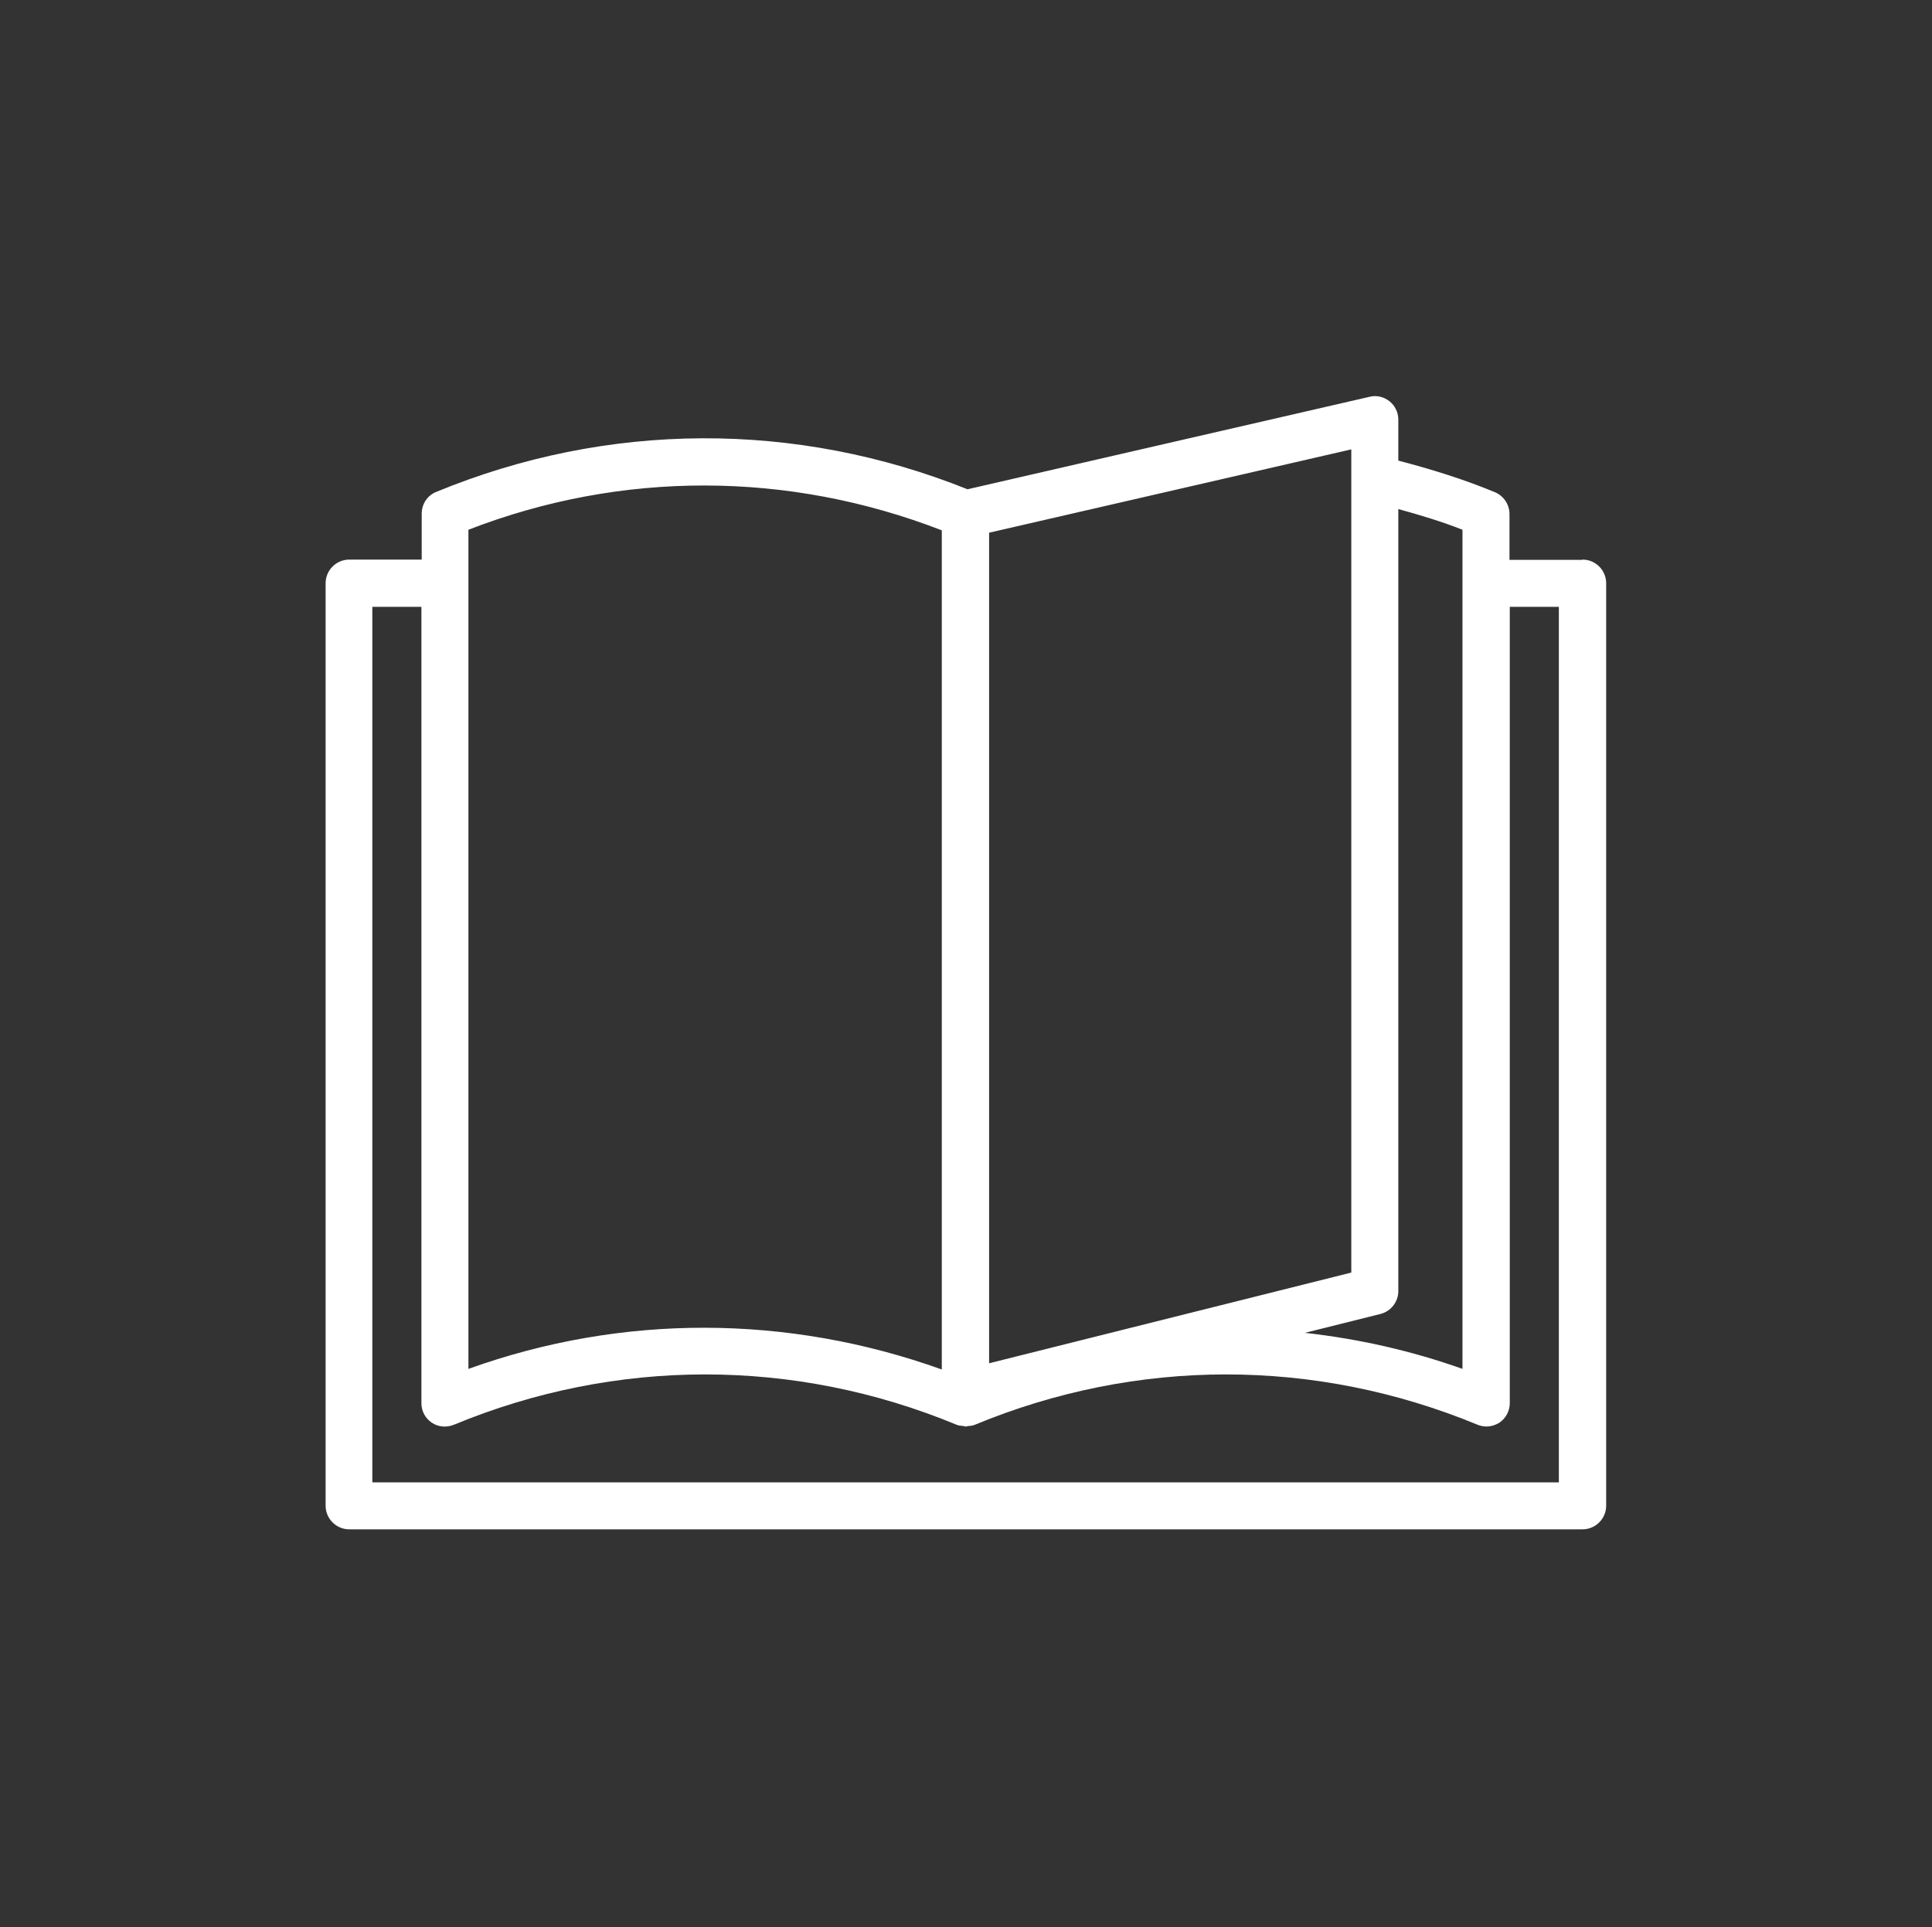 <svg width="421" height="420" viewBox="0 0 421 420" fill="none" xmlns="http://www.w3.org/2000/svg">
<rect x="0" y="0" width="421" height="420" fill="#333333" stroke="none"/>
<path d="M344.716 122.027H328.931V112.045C328.931 109.985 327.706 108.117 325.773 107.28C318.944 104.446 311.857 102.257 304.705 100.389V91.438C304.705 89.892 303.996 88.411 302.772 87.445C301.548 86.479 299.937 86.093 298.455 86.479L210.83 106.636C173.397 91.631 132.355 91.824 95.05 107.215C93.117 107.988 91.893 109.856 91.893 111.981V121.963H76.108C73.273 121.963 70.953 124.281 70.953 127.115V328.167C70.953 331 73.273 333.319 76.108 333.319H344.845C347.68 333.319 349.999 331 349.999 328.167V127.115C349.999 124.281 347.68 121.963 344.845 121.963L344.716 122.027ZM318.686 115.458V298.35C307.475 294.358 295.942 291.782 284.345 290.494L300.839 286.372C303.094 285.793 304.705 283.732 304.705 281.413V110.951C309.408 112.239 314.112 113.655 318.686 115.458ZM294.46 277.356L215.534 297.127V116.102L294.46 97.942V277.421V277.356ZM102.073 115.458C135.447 102.514 171.85 102.643 205.225 115.587V298.479C171.657 286.437 135.576 286.308 102.073 298.35V115.458ZM81.133 323.079V132.266H91.828V305.821C91.828 307.559 92.666 309.105 94.083 310.071C95.501 311.037 97.305 311.166 98.916 310.522C134.223 295.903 173.139 295.903 208.447 310.522C208.833 310.715 209.284 310.715 209.735 310.779C209.993 310.779 210.186 310.908 210.444 310.908C210.702 310.908 210.895 310.779 211.153 310.779C211.604 310.779 211.99 310.715 212.441 310.522C247.749 295.903 286.6 295.903 321.972 310.522C322.616 310.779 323.261 310.908 323.905 310.908C324.936 310.908 325.902 310.586 326.74 310.071C328.157 309.105 328.995 307.495 328.995 305.821V132.266H339.69V323.079H81.133Z" fill="white"/>
</svg>
